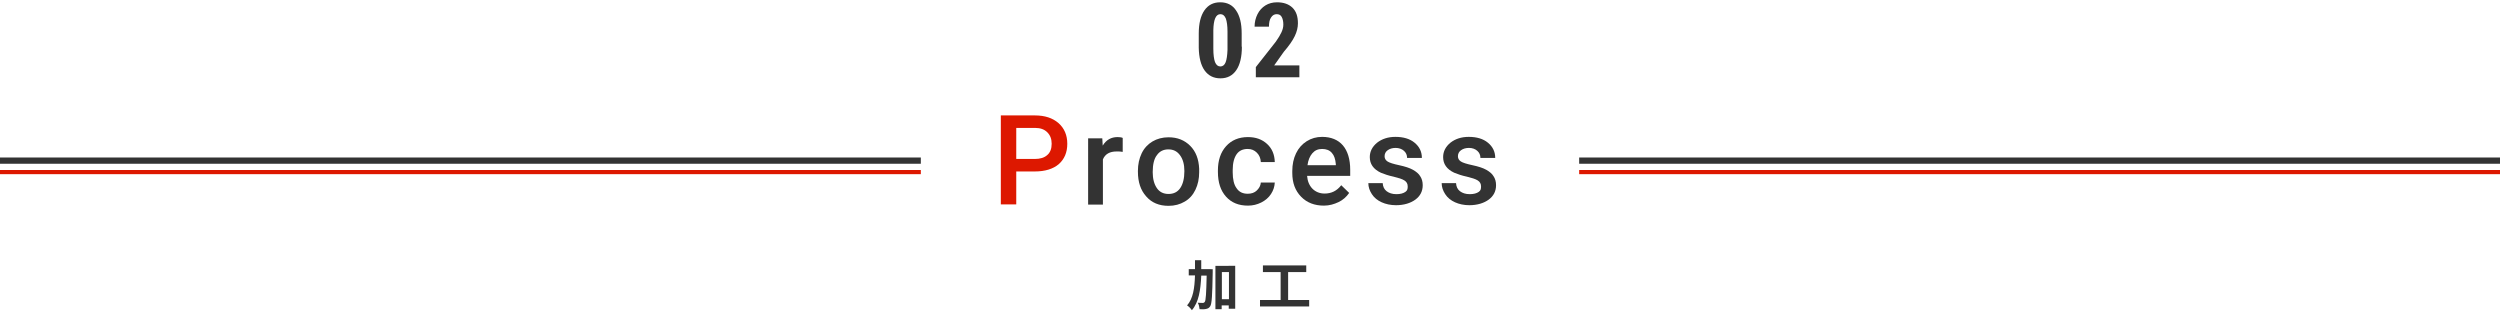 <?xml version="1.0" encoding="utf-8"?>
<!-- Generator: Adobe Illustrator 25.4.6, SVG Export Plug-In . SVG Version: 6.00 Build 0)  -->
<svg version="1.1" id="レイヤー_1" xmlns="http://www.w3.org/2000/svg" xmlns:xlink="http://www.w3.org/1999/xlink" x="0px"
	 y="0px" width="1200px" height="150px" viewBox="0 0 1200 150" style="enable-background:new 0 0 1200 150;" xml:space="preserve">
<style type="text/css">
	.st0{fill:#333333;}
	.st1{fill:#DD1800;}
</style>
<g>
	<g>
		<path class="st0" d="M582.1,129.3c0,0,0,1,0,1.4c-0.2,11.1-0.4,15.1-1.2,16.3c-0.6,0.9-1.1,1.1-2,1.3c-0.8,0.2-1.9,0.2-3.1,0.1
			c-0.1-0.9-0.3-2.2-0.9-3.1c1,0.1,2,0.1,2.5,0.1c0.4,0,0.6-0.1,0.9-0.5c0.5-0.7,0.7-3.9,0.9-12.6h-2.6c-0.3,6.9-1.2,12.8-4.5,16.6
			c-0.5-0.8-1.5-1.8-2.3-2.3c2.9-3.3,3.6-8.3,3.8-14.4h-3v-3h3c0-1.4,0-2.8,0-4.3h3c0,1.5,0,2.9,0,4.3H582.1z M592.9,127.6v20.6
			h-3.1v-1.6h-3.4v1.8h-3v-20.8H592.9z M589.9,143.6v-13h-3.4v13H589.9z"/>
		<path class="st0" d="M628.4,144v3.1h-23.6V144h9.9v-13.4h-8.5v-3.2h20.8v3.2h-8.7V144H628.4z"/>
	</g>
	<g>
		<path class="st1" d="M487.8,82.3v15.8h-7.4V55.4h16.3c4.8,0,8.5,1.2,11.4,3.7c2.8,2.5,4.2,5.8,4.2,9.9c0,4.2-1.4,7.4-4.1,9.8
			c-2.7,2.3-6.6,3.5-11.5,3.5H487.8z M487.8,76.3h8.9c2.6,0,4.6-0.6,6-1.9c1.4-1.2,2.1-3,2.1-5.4c0-2.3-0.7-4.1-2.1-5.5
			s-3.3-2.1-5.8-2.1h-9.1V76.3z"/>
		<path class="st0" d="M538.9,72.9c-0.9-0.2-1.9-0.2-2.9-0.2c-3.3,0-5.5,1.2-6.6,3.8v21.7h-7.1V66.4h6.8l0.2,3.5
			c1.7-2.8,4.1-4.1,7.1-4.1c1,0,1.9,0.1,2.5,0.4L538.9,72.9z"/>
		<path class="st0" d="M546.2,82c0-3.1,0.6-5.9,1.8-8.4s3-4.4,5.2-5.7c2.2-1.3,4.8-2,7.7-2c4.3,0,7.7,1.4,10.4,4.1s4.1,6.4,4.3,11
			l0,1.7c0,3.1-0.6,5.9-1.8,8.4s-2.9,4.4-5.2,5.7c-2.2,1.3-4.8,2-7.7,2c-4.5,0-8.1-1.5-10.7-4.5c-2.7-3-4-6.9-4-11.9V82z
			 M553.3,82.6c0,3.3,0.7,5.8,2,7.7s3.2,2.8,5.6,2.8s4.3-0.9,5.6-2.8c1.3-1.9,2-4.6,2-8.2c0-3.2-0.7-5.7-2.1-7.6s-3.2-2.8-5.6-2.8
			c-2.3,0-4.2,0.9-5.5,2.8C554,76.1,553.3,78.9,553.3,82.6z"/>
		<path class="st0" d="M598.9,93c1.8,0,3.3-0.5,4.4-1.6s1.8-2.3,1.9-3.8h6.7c-0.1,2-0.7,3.8-1.8,5.5s-2.7,3.1-4.7,4.1
			s-4.1,1.5-6.4,1.5c-4.4,0-7.9-1.4-10.5-4.3c-2.6-2.9-3.9-6.8-3.9-11.9v-0.7c0-4.8,1.3-8.7,3.9-11.6s6.1-4.4,10.5-4.4
			c3.8,0,6.8,1.1,9.2,3.3s3.6,5.1,3.7,8.7h-6.7c-0.1-1.8-0.7-3.3-1.9-4.5s-2.6-1.8-4.4-1.8c-2.3,0-4.1,0.8-5.3,2.5
			c-1.2,1.7-1.9,4.2-1.9,7.6v1.1c0,3.4,0.6,6,1.9,7.7C594.8,92.2,596.6,93,598.9,93z"/>
		<path class="st0" d="M635.5,98.7c-4.5,0-8.2-1.4-11-4.3s-4.2-6.6-4.2-11.4v-0.9c0-3.2,0.6-6,1.8-8.5s2.9-4.4,5.1-5.8
			c2.2-1.4,4.7-2.1,7.4-2.1c4.3,0,7.7,1.4,10,4.1s3.5,6.7,3.5,11.7v2.9h-20.7c0.2,2.6,1.1,4.7,2.6,6.2s3.5,2.3,5.8,2.3
			c3.3,0,5.9-1.3,8-4l3.8,3.7c-1.3,1.9-3,3.4-5.1,4.4S638.1,98.7,635.5,98.7z M634.6,71.5c-2,0-3.5,0.7-4.7,2.1
			c-1.2,1.4-2,3.3-2.3,5.7h13.6v-0.5c-0.2-2.4-0.8-4.2-1.9-5.4C638.2,72.1,636.6,71.5,634.6,71.5z"/>
		<path class="st0" d="M675.7,89.5c0-1.3-0.5-2.2-1.6-2.9s-2.8-1.2-5.2-1.8c-2.4-0.5-4.4-1.2-6.1-1.9c-3.6-1.7-5.3-4.2-5.3-7.5
			c0-2.7,1.2-5,3.5-6.9c2.3-1.8,5.2-2.8,8.8-2.8c3.8,0,6.9,0.9,9.2,2.8s3.5,4.3,3.5,7.3h-7.1c0-1.4-0.5-2.5-1.5-3.4s-2.4-1.4-4-1.4
			c-1.6,0-2.8,0.4-3.8,1.1c-1,0.7-1.5,1.7-1.5,2.9c0,1.1,0.5,1.9,1.4,2.5c0.9,0.6,2.8,1.2,5.6,1.8s5,1.3,6.6,2.2s2.8,1.9,3.5,3.1
			c0.8,1.2,1.2,2.6,1.2,4.3c0,2.9-1.2,5.2-3.5,6.9s-5.5,2.7-9.3,2.7c-2.6,0-4.9-0.5-6.9-1.4s-3.6-2.2-4.7-3.9s-1.7-3.4-1.7-5.3h6.9
			c0.1,1.7,0.7,3,1.9,3.9s2.7,1.4,4.7,1.4c1.9,0,3.3-0.4,4.3-1.1S675.7,90.6,675.7,89.5z"/>
		<path class="st0" d="M710.9,89.5c0-1.3-0.5-2.2-1.6-2.9s-2.8-1.2-5.2-1.8c-2.4-0.5-4.4-1.2-6.1-1.9c-3.6-1.7-5.3-4.2-5.3-7.5
			c0-2.7,1.2-5,3.5-6.9c2.3-1.8,5.2-2.8,8.8-2.8c3.8,0,6.9,0.9,9.2,2.8s3.5,4.3,3.5,7.3h-7.1c0-1.4-0.5-2.5-1.5-3.4s-2.4-1.4-4-1.4
			c-1.6,0-2.8,0.4-3.8,1.1c-1,0.7-1.5,1.7-1.5,2.9c0,1.1,0.5,1.9,1.4,2.5c0.9,0.6,2.8,1.2,5.6,1.8s5,1.3,6.6,2.2s2.8,1.9,3.5,3.1
			c0.8,1.2,1.2,2.6,1.2,4.3c0,2.9-1.2,5.2-3.5,6.9s-5.5,2.7-9.3,2.7c-2.6,0-4.9-0.5-6.9-1.4s-3.6-2.2-4.7-3.9s-1.7-3.4-1.7-5.3h6.9
			c0.1,1.7,0.7,3,1.9,3.9s2.7,1.4,4.7,1.4c1.9,0,3.3-0.4,4.3-1.1S710.9,90.6,710.9,89.5z"/>
	</g>
	<g>
		<path class="st0" d="M596.1,22.4c0,4.9-0.9,8.7-2.7,11.3c-1.8,2.6-4.3,3.9-7.6,3.9c-3.3,0-5.8-1.3-7.6-3.8
			c-1.8-2.5-2.7-6.2-2.8-10.9v-6.7c0-4.9,0.9-8.6,2.7-11.2c1.8-2.6,4.3-3.9,7.6-3.9s5.9,1.3,7.6,3.9c1.8,2.6,2.7,6.2,2.7,11V22.4z
			 M589.2,15.2c0-2.8-0.3-4.9-0.8-6.3c-0.6-1.4-1.4-2.1-2.6-2.1c-2.2,0-3.3,2.6-3.4,7.7v8.9c0,2.9,0.3,5,0.8,6.4
			c0.6,1.4,1.4,2.1,2.6,2.1c1.1,0,2-0.7,2.5-2c0.5-1.3,0.8-3.3,0.9-6V15.2z"/>
		<path class="st0" d="M623.7,37.1h-20.9v-4.9l9.6-12.2c1.2-1.7,2.1-3.2,2.7-4.5c0.6-1.3,0.9-2.5,0.9-3.7c0-1.6-0.3-2.8-0.8-3.7
			c-0.5-0.9-1.3-1.3-2.4-1.3c-1.1,0-2,0.5-2.7,1.6c-0.7,1-1,2.5-1,4.4h-6.9c0-2.2,0.5-4.2,1.4-6c0.9-1.8,2.2-3.2,3.8-4.2
			c1.6-1,3.5-1.5,5.6-1.5c3.2,0,5.6,0.9,7.4,2.6c1.8,1.8,2.6,4.2,2.6,7.5c0,2-0.5,4-1.5,6.1c-1,2.1-2.7,4.6-5.3,7.6l-4.6,6.5h12.1
			V37.1z"/>
	</g>
	<rect x="758" y="75.6" class="st0" width="442" height="3"/>
	<rect y="75.6" class="st0" width="442" height="3"/>
	<rect x="758" y="81.6" class="st1" width="442" height="2"/>
	<rect y="81.6" class="st1" width="442" height="2"/>
</g>
</svg>

